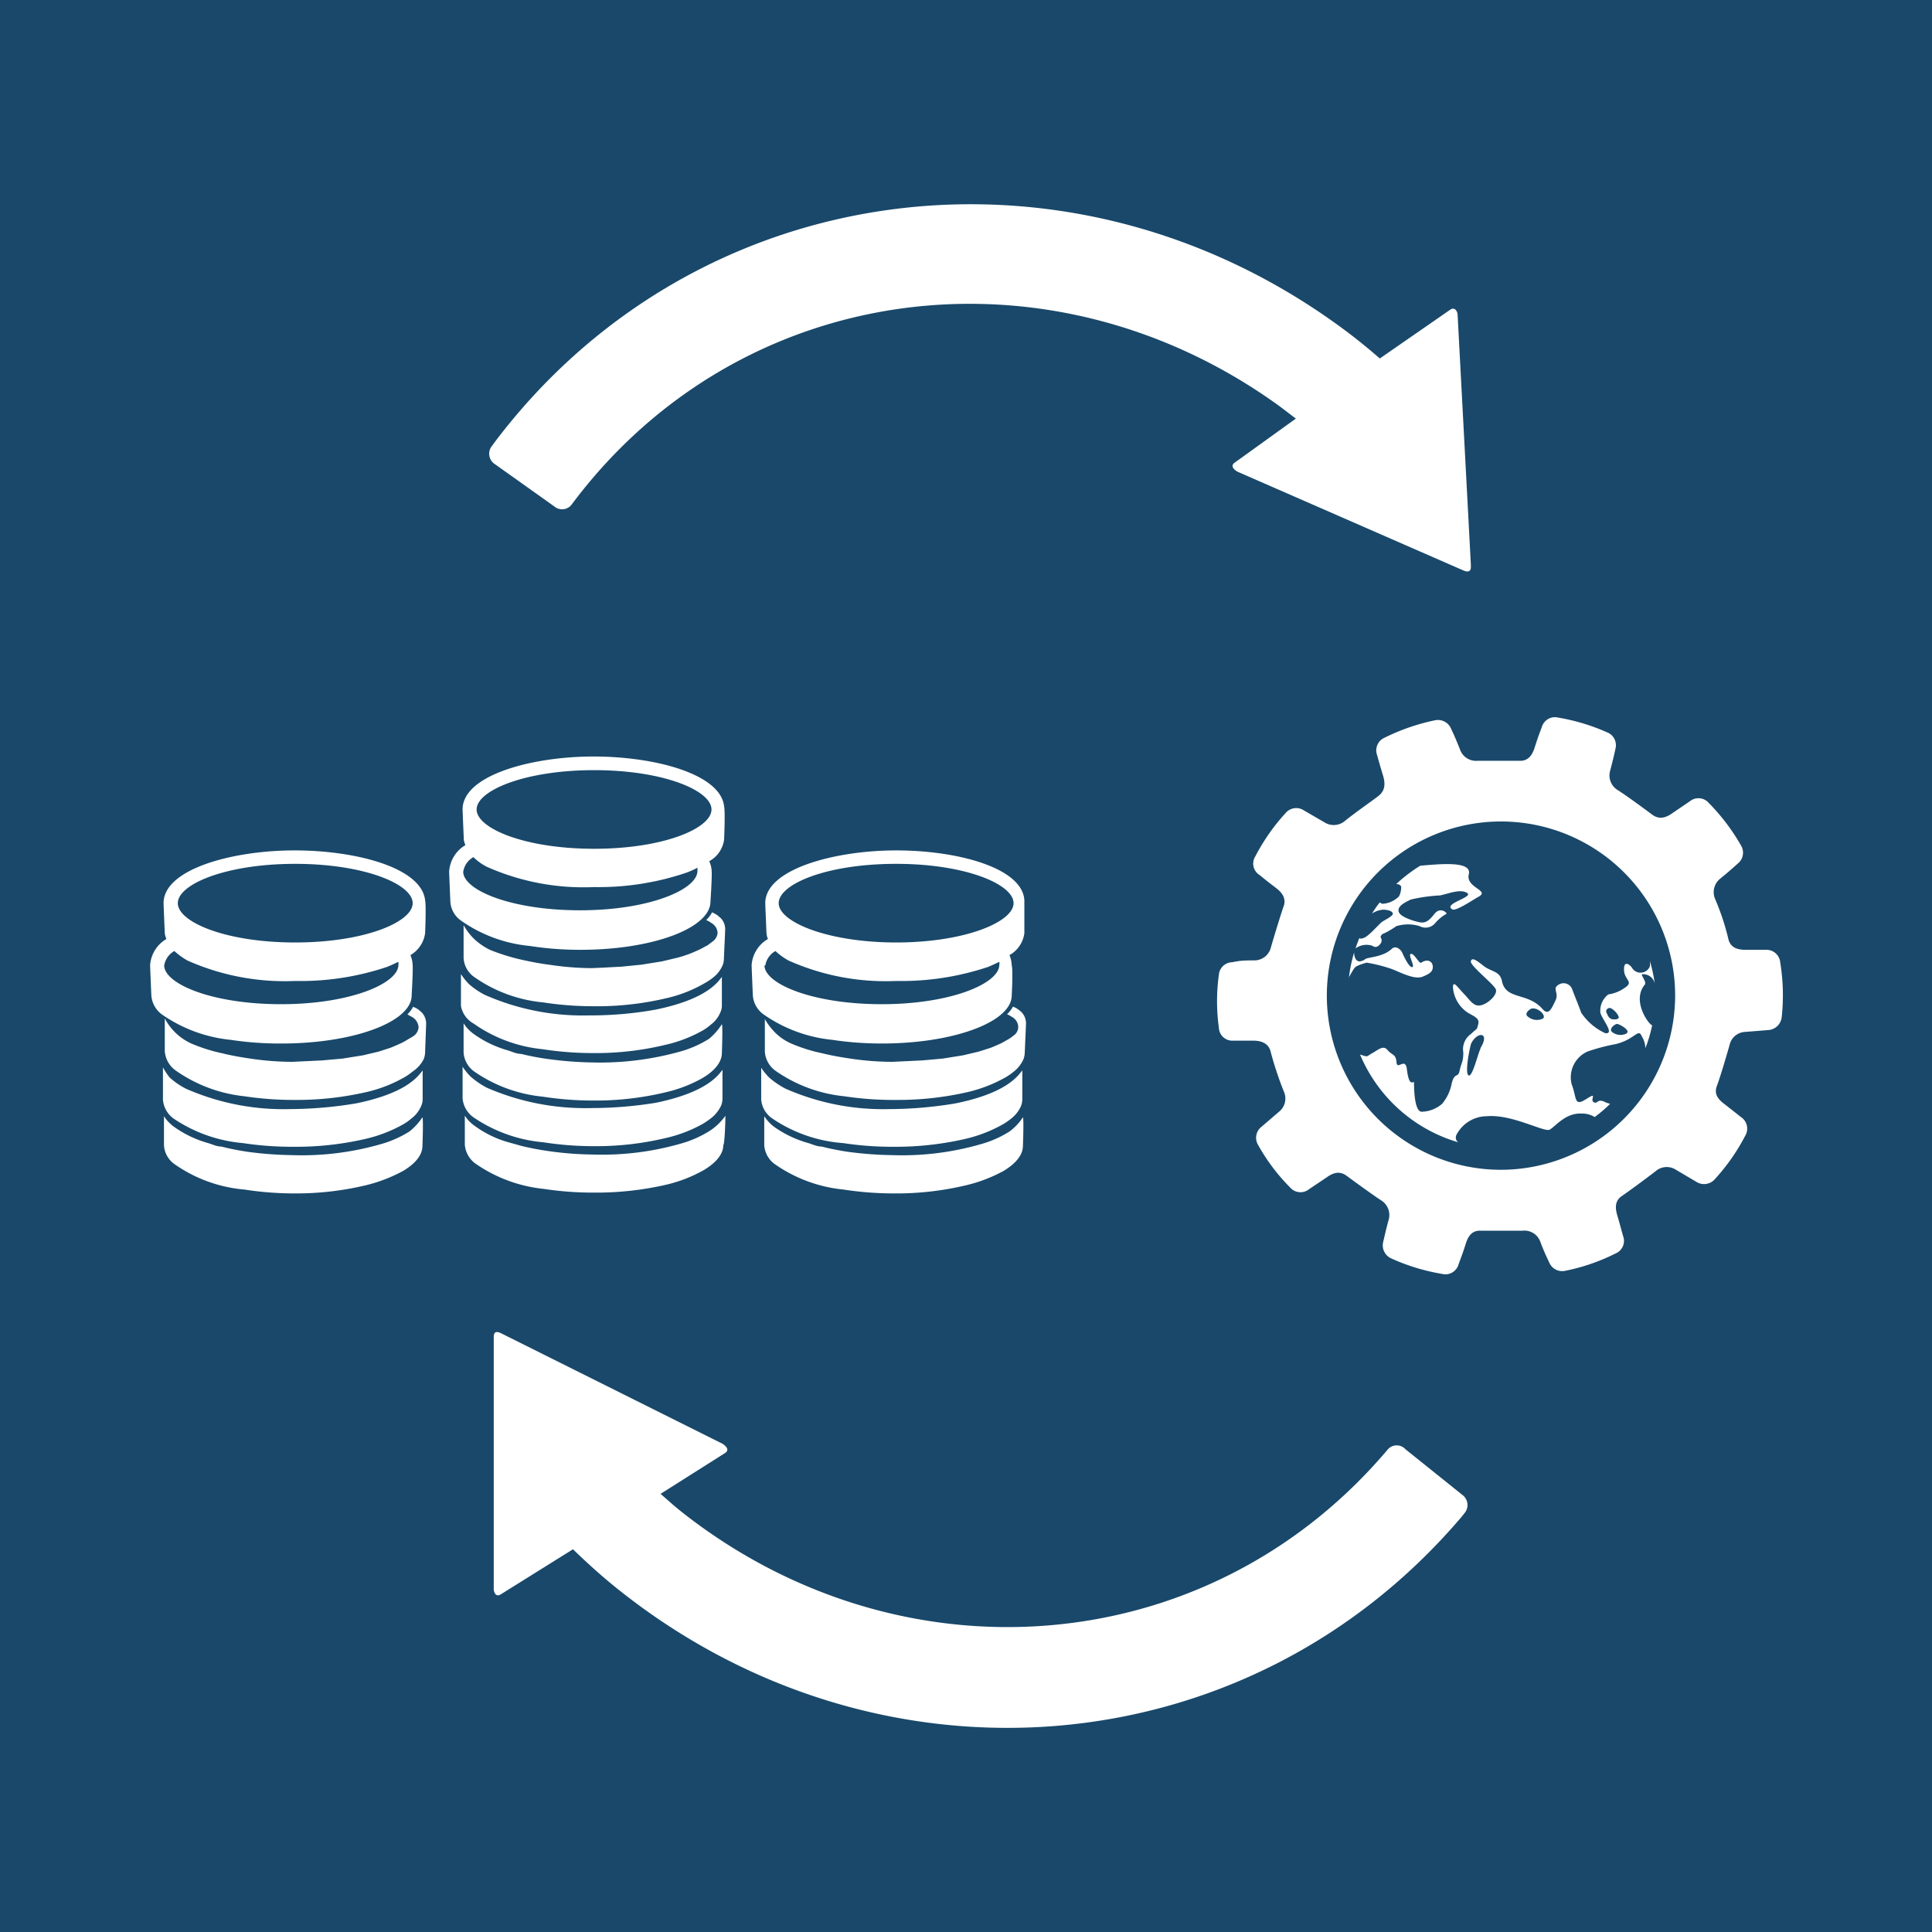 <svg id="TARGETS" xmlns="http://www.w3.org/2000/svg" viewBox="0 0 94.85 94.85">
  <defs>
    <style>
      .cls-1 {
        fill: #19486a;
      }

      .cls-2 {
        fill: #fff;
      }
    </style>
  </defs>
  <title>Goal_17_RGB_NG</title>
  <rect class="cls-1" width="94.85" height="94.85"/>
  <g>
    <g>
      <path class="cls-2" d="M87.4,47.26a.68.68,0,0,0-.71-.63l-1,0c-.4,0-.72-.11-.83-.5a11.9,11.9,0,0,0-.66-2,.85.85,0,0,1,.26-1c.31-.25.55-.46.85-.73a.68.68,0,0,0,.17-.88,10.08,10.08,0,0,0-1.58-2.09.67.67,0,0,0-.94-.09l-.84.57c-.33.24-.65.34-1,.09-.6-.45-1.28-.94-1.68-1.2a.84.84,0,0,1-.38-1c.1-.39.18-.7.26-1.09A.68.68,0,0,0,79,36a9.92,9.92,0,0,0-2.5-.77.67.67,0,0,0-.81.48c-.14.36-.23.62-.35,1s-.33.66-.74.64c-.85,0-1.48,0-2.06,0a.83.83,0,0,1-.86-.55c-.15-.37-.27-.67-.43-1a.7.7,0,0,0-.79-.44,10.17,10.17,0,0,0-2.47.85.68.68,0,0,0-.38.87c.1.37.18.63.29,1s.12.73-.23,1-1.19.85-1.65,1.23a.85.85,0,0,1-1,.06l-1-.58a.68.68,0,0,0-.89.11,9.93,9.93,0,0,0-1.5,2.14.66.66,0,0,0,.21.92c.29.24.51.41.8.63s.52.51.38.9-.49,1.55-.62,2a.84.84,0,0,1-.79.66c-.4,0-.72,0-1.11.09a.67.67,0,0,0-.66.61,9.5,9.5,0,0,0,0,2.61.66.66,0,0,0,.7.63c.38,0,.66,0,1,0s.72.11.83.5a17.06,17.06,0,0,0,.66,2,.83.83,0,0,1-.25,1l-.85.73a.68.68,0,0,0-.17.88,9.46,9.46,0,0,0,1.57,2.09.67.67,0,0,0,.94.09l.85-.57c.33-.24.65-.34,1-.08s1.27.93,1.67,1.19a.85.85,0,0,1,.39.95c-.11.39-.18.7-.27,1.09a.7.7,0,0,0,.39.82,10,10,0,0,0,2.49.76.67.67,0,0,0,.82-.48c.13-.35.23-.61.35-1s.32-.66.74-.64c.76,0,1.35,0,2.05,0a.83.83,0,0,1,.87.54c.14.38.27.67.43,1a.69.69,0,0,0,.79.43,9.76,9.76,0,0,0,2.47-.85.67.67,0,0,0,.37-.87c-.1-.36-.17-.63-.28-1s-.12-.72.22-.95,1.3-.94,1.66-1.22a.83.83,0,0,1,1-.07l1,.59a.7.7,0,0,0,.9-.12,9.93,9.93,0,0,0,1.5-2.14.68.68,0,0,0-.21-.92l-.8-.63c-.33-.24-.53-.51-.38-.9s.47-1.47.62-2a.82.82,0,0,1,.78-.65l1.12-.09a.71.71,0,0,0,.66-.62A9.92,9.92,0,0,0,87.4,47.26ZM73.67,57.43a8.55,8.55,0,1,1,8.57-8.53A8.57,8.57,0,0,1,73.67,57.43Z"/>
      <path class="cls-2" d="M67.37,46.43c.2.14.33,0,.41-.11a.25.25,0,0,0,0-.3c0-.11.1-.18.2-.21a4.49,4.49,0,0,0,.57-.34,1.93,1.93,0,0,1,1.15,0,.61.61,0,0,0,.75-.14,2.07,2.07,0,0,1,.55-.46c.11,0-.27-.4-.58,0s-.47.42-.62.42-1-.22-1.12-.5.27-.48.59-.63a8.15,8.15,0,0,1,1.43-.2c.46-.1,1-.33,1.33-.12s-1.23.53-.72.81c.17.09,1-.47,1.25-.61.65-.33-.62-.44-.45-1.12s-1.49-.49-2.38-.42a7.36,7.36,0,0,0-1.18.9c.11,0,.22.06.24.13a1,1,0,0,1-.11.48,1.25,1.25,0,0,1-.8.36.26.26,0,0,1-.14-.07,4.91,4.91,0,0,0-.38.55,1.1,1.1,0,0,1,.55-.19c.19,0,.45.06.47.19s-.47.35-.56.43c-.26.24-.67.73-.91.78a.22.22,0,0,1-.18,0c-.06.17-.13.33-.18.5A.92.92,0,0,1,67.37,46.43Z"/>
      <path class="cls-2" d="M79.76,48.5a1.83,1.83,0,0,1-.8.32,1,1,0,0,0-.39.9c.06.29.74,1.08.23,1a2.85,2.85,0,0,1-1.17-1c-.15-.41-.32-.82-.44-1.14a.45.45,0,0,0-.71-.21c-.27.18.07.37-.12.76s-.33.74-.62.42c-.73-.85-1.8-.44-2-1.37-.09-.51-.53-.47-.89-.75s-.58-.45-.64-.24,1.15,1.14,1.23,1.39-.36.68-.72.77-.51-.2-.86-.57-.5-.63-.53-.34a1.64,1.64,0,0,0,.69,1.25c.31.2.64.28.55.6s0,.13-.35.47a.91.91,0,0,0-.38.91c0,.48-.1.5-.18.89s-.24.05-.39.63a2.18,2.18,0,0,1-.47,1,1.59,1.59,0,0,1-1,.39c-.34,0-.38-1-.38-1.42,0-.16-.23.32-.35-.66-.07-.63-.48.07-.51-.35s-.23-.34-.44-.6-.47,0-.76.16-.17.2-.59.06h0a7.52,7.52,0,0,0,4.82,4.31.29.29,0,0,1-.09-.36A1.69,1.69,0,0,1,73,54.8c1.22-.11,2.82.8,3.08.66s.77-.82,1.53-.79a1.19,1.19,0,0,1,.68.17,6.69,6.69,0,0,0,.76-.65,1.13,1.13,0,0,1-.24-.08c-.41-.21-.36.12-.57,0s.24-.54-.37-.15-.45-.06-.71-.73a1.38,1.38,0,0,1,.79-1.61,9.43,9.43,0,0,1,1.37-.36c.91-.22,1.1-.76,1.26-.43l.09.17a1.24,1.24,0,0,1,.11.46,6.89,6.89,0,0,0,.33-1.12c-.21-.09-1-1.23-.36-2,.11-.12-.22-.5-.13-.51a.58.58,0,0,1,.62.46A7.49,7.49,0,0,0,81,47.18a1.09,1.09,0,0,1,0,.26.49.49,0,0,1-.88.07c-.07-.11-.4-.42-.39.1S80.24,48.19,79.76,48.5Zm-7.08,3c-.11.17-.4,1.44-.59,1.29s.09-1.47.14-1.57C72.53,50.63,73.17,50.66,72.68,51.46ZM75.76,50A.68.68,0,0,1,75,49.9c-.19-.14.12-.39.23-.39C75.53,49.48,75.91,49.84,75.76,50Zm3.11-.27a.17.17,0,0,1,.24-.22c.16.09.36.32.36.44s-.3.11-.38.07S78.93,49.89,78.87,49.7Zm1,1a.66.66,0,0,1-.72-.06c-.19-.15.12-.39.23-.4S80,50.56,79.89,50.69Z"/>
      <path class="cls-2" d="M67.09,47.26a7.42,7.42,0,0,1,1.23.31c.44.17,1.12.54,1.52.38s.52-.28.5-.52-.27-.37-.56-.17c-.11.08-.34-.46-.51-.43s.22.62.06.65-.45-.62-.5-.73-.29-.36-.5-.17c-.44.42-1.16.4-1.31.51a.37.37,0,0,1-.15.08c-.29.12-.39-.18-.39-.41a7,7,0,0,0-.26,1.29l0-.06c.25-.46.3-.51.38-.55a2,2,0,0,1,.29-.12Z"/>
    </g>
    <path class="cls-2" d="M71.78,73.38,69,71.15a.58.58,0,0,0-.86,0l0,0c-8.84,10.48-24,11.58-34.77,3-.32-.26-.63-.54-.94-.81l3.16-2c.32-.2-.12-.46-.12-.46L24.63,65.47c-.34-.18-.39,0-.39.17v.1h0l0,12.28c0,.12.09.42.35.25h0l3.54-2.21c.69.67,1.41,1.32,2.17,1.93,12.8,10.26,30.92,8.89,41.47-3.54l.11-.14A.62.62,0,0,0,71.78,73.38Z"/>
    <path class="cls-2" d="M24.3,22.79l2.91,2.07a.59.59,0,0,0,.87-.11l0,0c8.22-11,23.3-12.95,34.54-4.95.34.24.66.5,1,.75l-3,2.16c-.31.21.14.45.14.45L71.83,28c.35.16.39-.06.38-.19v-.1h0l-.65-12.26c0-.12-.12-.42-.37-.24h0L67.74,17.6q-1.08-.95-2.28-1.8C52.1,6.29,34.08,8.71,24.27,21.73l-.1.14A.61.61,0,0,0,24.3,22.79Z"/>
    <g>
      <g>
        <path class="cls-2" d="M20.1,55.55a5.36,5.36,0,0,1-1.4.62,14,14,0,0,1-4.36.54,17.89,17.89,0,0,1-2.16-.16,12.65,12.65,0,0,1-1.31-.26c-.23,0-.44-.11-.65-.17a5.39,5.39,0,0,1-1.69-.81,1.94,1.94,0,0,1-.48-.51v.57c0,.16,0,.85,0,.85a1.22,1.22,0,0,0,.5.92A7,7,0,0,0,12,58.4a16,16,0,0,0,2.48.19A14.72,14.72,0,0,0,18,58.18h0a7.51,7.51,0,0,0,1.8-.7l0,0c.6-.36.94-.78.94-1.23,0,0,.05-1.29,0-1.4A3,3,0,0,1,20.1,55.55Z"/>
        <path class="cls-2" d="M13.83,51.23c3.52,0,6.38-1.06,6.38-2.36,0,0,.07-1.22.05-1.48a1.46,1.46,0,0,0-.11-.5,1.47,1.47,0,0,0,.72-1.07s.06-1.36,0-1.62c-.17-1.6-3.38-2.45-6.41-2.45s-6.43.91-6.43,2.59c0,.08.06,1.48.06,1.48a1.09,1.09,0,0,0,.08.28,1.61,1.61,0,0,0-.8,1.29c0,.08.06,1.48.06,1.48a1.28,1.28,0,0,0,.5.92,7.15,7.15,0,0,0,3.39,1.26A16.06,16.06,0,0,0,13.83,51.23Zm.66-8.82c3.4,0,5.77,1,5.77,1.93s-2.37,1.93-5.77,1.93-5.76-1-5.76-1.93S11.09,42.41,14.49,42.41Zm-6.43,5a1,1,0,0,1,.5-.72,3.52,3.52,0,0,0,.65.47,11.78,11.78,0,0,0,5.29,1,13.34,13.34,0,0,0,4.5-.69c.21-.08.38-.17.56-.25a.8.8,0,0,1,0,.15c0,.91-2.36,1.93-5.76,1.93S8.06,48.3,8.06,47.39Z"/>
        <path class="cls-2" d="M11.93,56.12a16.15,16.15,0,0,0,2.48.18A15.14,15.14,0,0,0,18,55.9h0a7,7,0,0,0,1.81-.71h0a2.44,2.44,0,0,0,.39-.28,1.49,1.49,0,0,0,.48-.62.78.78,0,0,0,.07-.33s0-1.31,0-1.41c-.21.27-.76,1.11-3.27,1.62a20,20,0,0,1-3.25.28,11.89,11.89,0,0,1-5.1-1,3.75,3.75,0,0,1-.8-.55A3.21,3.21,0,0,1,8,52.4S8,53,8,53L8,54a1.28,1.28,0,0,0,.5.9A7.19,7.19,0,0,0,11.93,56.12Z"/>
        <path class="cls-2" d="M20.07,51a3.21,3.21,0,0,1-.37.21s-.39.18-.56.24l-.56.18-.76.18-1,.16-1,.09-1.47.07a14.17,14.17,0,0,1-2-.15c-.49-.07-1-.16-1.44-.27a8.23,8.23,0,0,1-1.52-.48A2.78,2.78,0,0,1,8.09,50s0,.83,0,.83l0,.78a1.28,1.28,0,0,0,.5.92A7.15,7.15,0,0,0,12,53.82a16.06,16.06,0,0,0,2.48.18,15.2,15.2,0,0,0,3.57-.4h0a6.81,6.81,0,0,0,1.8-.71h0a2.55,2.55,0,0,0,.4-.28A1.58,1.58,0,0,0,20.8,52a1,1,0,0,0,.07-.33s.05-1.35.05-1.38a.8.8,0,0,0-.21-.58l-.16-.14a1.15,1.15,0,0,0-.27-.14,1.48,1.48,0,0,1-.28.37l.25.14a.63.63,0,0,1,.3.49.57.57,0,0,1-.23.42A1.8,1.8,0,0,1,20.07,51Z"/>
      </g>
      <g>
        <path class="cls-2" d="M49.56,55.55a5.21,5.21,0,0,1-1.4.62,13.9,13.9,0,0,1-4.35.54,17.75,17.75,0,0,1-2.16-.16,12.65,12.65,0,0,1-1.31-.26c-.23,0-.45-.11-.65-.17a5.42,5.42,0,0,1-1.7-.81,2.08,2.08,0,0,1-.47-.51v.57c0,.16,0,.85,0,.85a1.25,1.25,0,0,0,.5.92,7.09,7.09,0,0,0,3.39,1.26,16.25,16.25,0,0,0,2.49.19,14.72,14.72,0,0,0,3.57-.41h0a7.44,7.44,0,0,0,1.81-.7l0,0c.59-.36.94-.78.94-1.23,0,0,.05-1.29,0-1.4A2.67,2.67,0,0,1,49.56,55.55Z"/>
        <path class="cls-2" d="M43.3,51.23c3.52,0,6.37-1.06,6.37-2.36,0,0,.07-1.22,0-1.48a1.46,1.46,0,0,0-.11-.5,1.45,1.45,0,0,0,.73-1.07s0-1.36,0-1.62C50.2,42.6,47,41.75,44,41.75s-6.43.91-6.43,2.59c0,.08.06,1.48.06,1.48a1,1,0,0,0,.07.28,1.61,1.61,0,0,0-.8,1.29c0,.08.06,1.48.06,1.48a1.26,1.26,0,0,0,.51.92,7.11,7.11,0,0,0,3.39,1.26A16.06,16.06,0,0,0,43.3,51.23ZM44,42.41c3.39,0,5.76,1,5.76,1.93S47.35,46.27,44,46.27s-5.77-1-5.77-1.93S40.56,42.41,44,42.41Zm-6.43,5a1,1,0,0,1,.5-.72,3.21,3.21,0,0,0,.65.47,11.7,11.7,0,0,0,5.28,1,13.41,13.41,0,0,0,4.51-.69c.2-.08.38-.17.55-.25a.42.42,0,0,1,0,.15c0,.91-2.37,1.93-5.77,1.93S37.53,48.3,37.53,47.39Z"/>
        <path class="cls-2" d="M41.4,56.12a16.06,16.06,0,0,0,2.48.18,15.27,15.27,0,0,0,3.57-.4h0a7,7,0,0,0,1.8-.71h0a3.13,3.13,0,0,0,.4-.28,1.58,1.58,0,0,0,.48-.62,1,1,0,0,0,.06-.33s0-1.31,0-1.41c-.22.27-.76,1.11-3.28,1.62a19.75,19.75,0,0,1-3.25.28,11.88,11.88,0,0,1-5.09-1,4.1,4.1,0,0,1-.81-.55,3.21,3.21,0,0,1-.39-.48s0,.61,0,.64l0,.92a1.25,1.25,0,0,0,.5.9A7.11,7.11,0,0,0,41.4,56.12Z"/>
        <path class="cls-2" d="M49.54,51l-.37.21s-.39.18-.56.24l-.57.18-.76.18-1,.16-1,.09-1.47.07a14.07,14.07,0,0,1-2-.15c-.49-.07-1-.16-1.44-.27a8,8,0,0,1-1.53-.48,2.6,2.6,0,0,1-.79-.54,3.19,3.19,0,0,1-.5-.66s0,.83,0,.83l0,.78a1.26,1.26,0,0,0,.51.92,7.11,7.11,0,0,0,3.39,1.26A16.06,16.06,0,0,0,44,54a15.27,15.27,0,0,0,3.57-.4h0a7.1,7.1,0,0,0,1.8-.71h0a3.13,3.13,0,0,0,.4-.28,1.58,1.58,0,0,0,.48-.62,1,1,0,0,0,.06-.33s.06-1.35.06-1.38a.8.8,0,0,0-.21-.58,1.17,1.17,0,0,0-.17-.14.92.92,0,0,0-.26-.14,1.4,1.4,0,0,1-.29.37,2,2,0,0,1,.25.14.58.58,0,0,1,.3.49.51.51,0,0,1-.23.42A1.66,1.66,0,0,1,49.54,51Z"/>
      </g>
      <g>
        <path class="cls-2" d="M28.51,46.63c3.52,0,6.37-1.06,6.37-2.37,0,0,.08-1.21.06-1.47a1.34,1.34,0,0,0-.12-.51,1.42,1.42,0,0,0,.73-1.07s.06-1.35,0-1.62c-.17-1.59-3.39-2.45-6.41-2.45s-6.43.91-6.43,2.6c0,.08.06,1.47.06,1.47a.9.9,0,0,0,.08.28,1.63,1.63,0,0,0-.8,1.3c0,.08.06,1.47.06,1.47a1.22,1.22,0,0,0,.5.92A7,7,0,0,0,26,46.44,16,16,0,0,0,28.51,46.63Zm.66-8.82c3.4,0,5.76,1,5.76,1.93s-2.36,1.93-5.76,1.93-5.77-1-5.77-1.93S25.77,37.81,29.17,37.81Zm-6.43,5a1,1,0,0,1,.5-.73,2.79,2.79,0,0,0,.65.47,11.68,11.68,0,0,0,5.28,1,13.39,13.39,0,0,0,4.51-.7,4.11,4.11,0,0,0,.56-.25,1.1,1.1,0,0,1,0,.16c0,.91-2.37,1.93-5.76,1.93S22.74,43.7,22.74,42.79Z"/>
        <path class="cls-2" d="M35.55,45.33a.81.81,0,0,0-.16-.25l-.16-.14a1.73,1.73,0,0,0-.27-.15,1.53,1.53,0,0,1-.29.38,1.17,1.17,0,0,1,.25.14.6.6,0,0,1,.31.48.57.57,0,0,1-.23.42l-.25.19-.37.2s-.39.18-.56.24a5.84,5.84,0,0,1-.57.18l-.76.18-1,.16-1,.1c-.1,0-1.05.06-1.47.07a14.2,14.2,0,0,1-2-.16c-.49-.06-1-.16-1.44-.26a9.91,9.91,0,0,1-1.53-.48,3.11,3.11,0,0,1-.78-.54,3,3,0,0,1-.51-.67s0,.84,0,.84l0,.77a1.22,1.22,0,0,0,.5.92,7,7,0,0,0,3.39,1.26,16,16,0,0,0,2.48.19A14.72,14.72,0,0,0,32.74,49h0a6.63,6.63,0,0,0,1.8-.7l0,0A3.13,3.13,0,0,0,35,48a1.52,1.52,0,0,0,.48-.62.88.88,0,0,0,.06-.33s.06-1.34.06-1.37A.84.84,0,0,0,35.55,45.33Z"/>
        <path class="cls-2" d="M34.81,51a5.36,5.36,0,0,1-1.4.62,14.62,14.62,0,0,1-4.36.54,18.07,18.07,0,0,1-2.16-.17,12.68,12.68,0,0,1-1.31-.25c-.23,0-.44-.11-.64-.17a5.38,5.38,0,0,1-1.7-.82,1.94,1.94,0,0,1-.48-.51v.57c0,.16,0,.86,0,.86a1.25,1.25,0,0,0,.5.92,7.11,7.11,0,0,0,3.39,1.25,16,16,0,0,0,2.48.19,14.72,14.72,0,0,0,3.57-.41h0a6.76,6.76,0,0,0,1.8-.7h0c.6-.36.94-.78.94-1.23,0,0,.05-1.3,0-1.41A3,3,0,0,1,34.81,51Z"/>
        <path class="cls-2" d="M23.25,50.25a7.09,7.09,0,0,0,3.39,1.26,16.11,16.11,0,0,0,2.48.19,14.6,14.6,0,0,0,3.57-.41h0a6.7,6.7,0,0,0,1.81-.7l0,0a2.44,2.44,0,0,0,.39-.28,1.43,1.43,0,0,0,.48-.62.72.72,0,0,0,.07-.33s0-1.3,0-1.4c-.21.27-.76,1.1-3.27,1.61a17.94,17.94,0,0,1-3.25.28,11.89,11.89,0,0,1-5.1-1,3.73,3.73,0,0,1-.8-.54,3.07,3.07,0,0,1-.39-.49s0,.62,0,.65l0,.92A1.25,1.25,0,0,0,23.25,50.25Z"/>
        <path class="cls-2" d="M35.61,54.78a2.81,2.81,0,0,1-.77.74,5.36,5.36,0,0,1-1.4.62,14,14,0,0,1-4.36.54,16.2,16.2,0,0,1-2.16-.17,13.21,13.21,0,0,1-1.31-.25L25,56.09a5.17,5.17,0,0,1-1.7-.82,1.76,1.76,0,0,1-.48-.5v.57c0,.15,0,.85,0,.85a1.27,1.27,0,0,0,.5.92,7.15,7.15,0,0,0,3.39,1.26,16.06,16.06,0,0,0,2.48.18,15.27,15.27,0,0,0,3.57-.4h0a7,7,0,0,0,1.8-.71h0c.6-.36.95-.78.95-1.23C35.58,56.19,35.62,54.9,35.61,54.78Z"/>
        <path class="cls-2" d="M26.68,56.08a16,16,0,0,0,2.48.19,14.72,14.72,0,0,0,3.57-.41h0a6.76,6.76,0,0,0,1.8-.7h0a4.62,4.62,0,0,0,.4-.28,1.68,1.68,0,0,0,.48-.62,1,1,0,0,0,.06-.34s0-1.3,0-1.4c-.21.27-.76,1.1-3.27,1.62A19.85,19.85,0,0,1,29,54.4a12.08,12.08,0,0,1-5.1-1,4,4,0,0,1-.8-.55,3.21,3.21,0,0,1-.39-.48s0,.61,0,.64l0,.92a1.28,1.28,0,0,0,.5.9A7.2,7.2,0,0,0,26.68,56.08Z"/>
      </g>
    </g>
  </g>
</svg>
